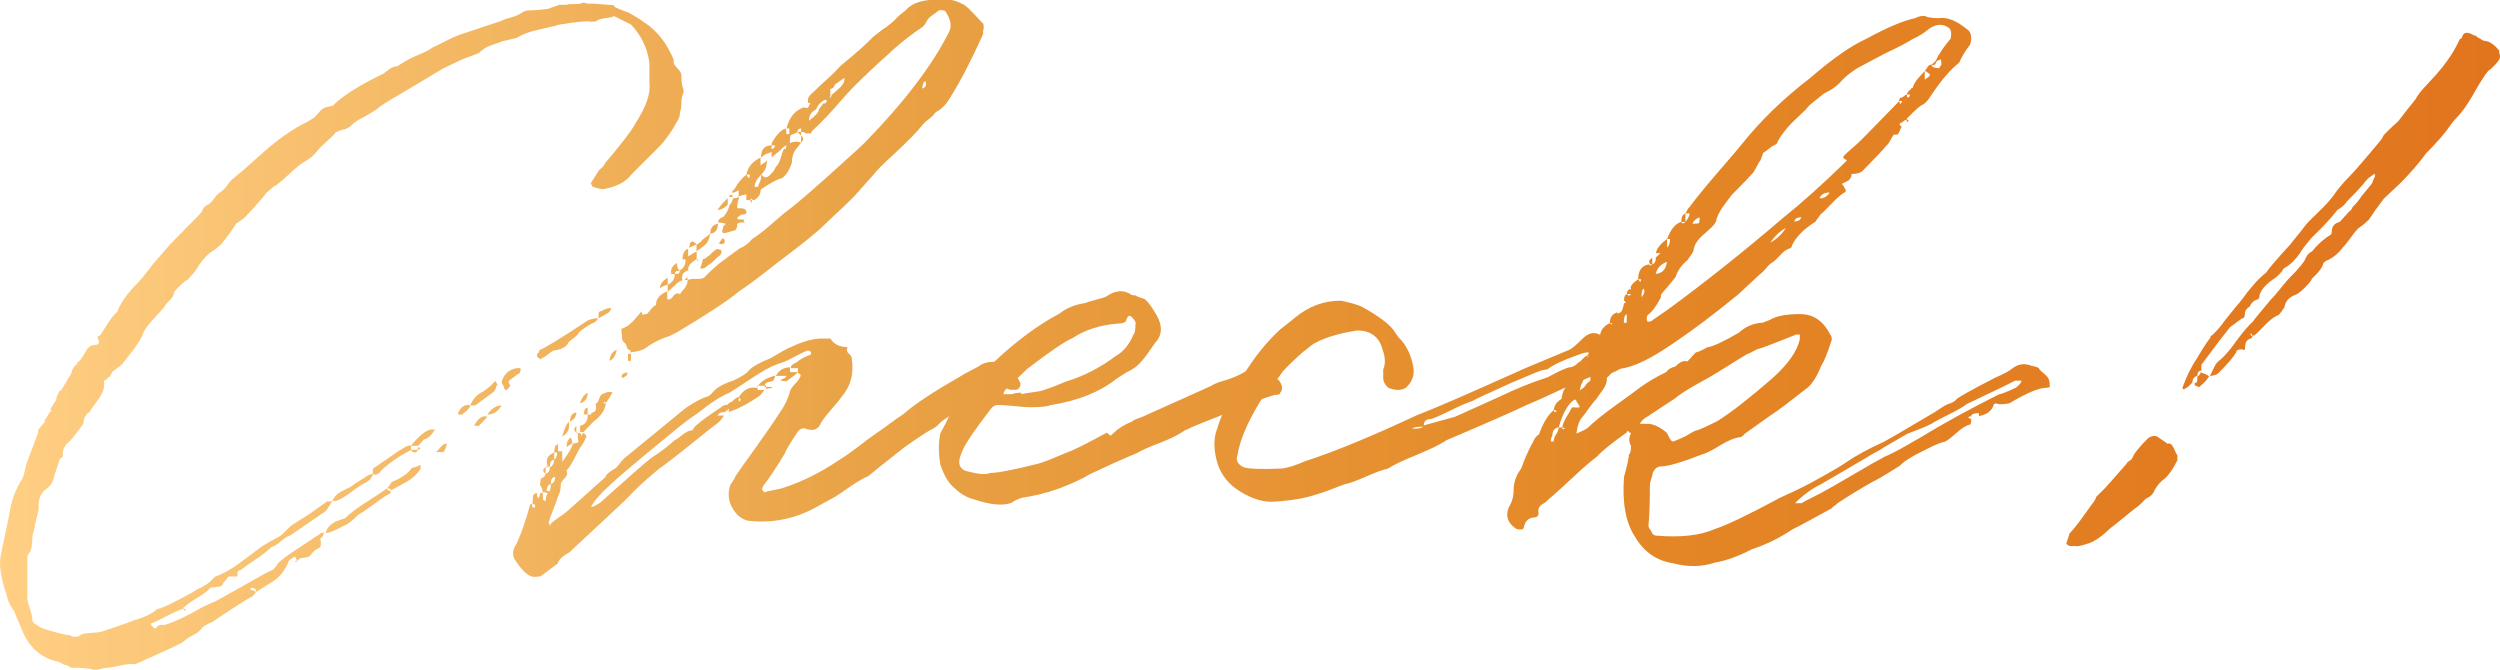 <?xml version="1.0" encoding="UTF-8"?>
<svg id="_レイヤー_2" data-name="レイヤー 2" xmlns="http://www.w3.org/2000/svg" xmlns:xlink="http://www.w3.org/1999/xlink" viewBox="0 0 155.45 41.66">
  <defs>
    <style>
      .cls-1 {
        fill: url(#_名称未設定グラデーション_159);
      }
    </style>
    <linearGradient id="_名称未設定グラデーション_159" data-name="名称未設定グラデーション 159" x1="0" y1="20.83" x2="155.45" y2="20.83" gradientUnits="userSpaceOnUse">
      <stop offset="0" stop-color="#ffcf84"/>
      <stop offset=".35" stop-color="#e9a245"/>
      <stop offset=".65" stop-color="#e48726"/>
      <stop offset="1" stop-color="#e1751e"/>
    </linearGradient>
  </defs>
  <g id="_レイヤー_1-2" data-name="レイヤー 1">
    <g>
      <path class="cls-1" d="M15.61,36.56l-.04.04.04.09c.12,0,.22.04.31.13l-.22.26c-.21.09-.97.57-2.29,1.45-.06.06-.21.15-.46.26s-.4.23-.46.35c-.09.12-.25.23-.48.35-.24.12-.4.22-.48.31-.12.12-.44.29-.97.53l-1.94.88-.22.09c-.23-.03-.55,0-.95.09-.4.09-.67.13-.81.13-.06,0-.26.04-.62.13h-.18c-.26-.09-.73-.13-1.41-.13-.06-.03-.13-.07-.22-.13l-.13-.04c-.06,0-.15-.04-.26-.11-.12-.07-.21-.11-.26-.11-1.05-.23-1.8-.92-2.24-2.07-.29-.67-.44-1.03-.44-1.06-.26-.35-.41-.66-.44-.92-.38-1.09-.51-1.92-.4-2.51.06-.32.15-.79.29-1.41s.21-1,.24-1.14c.12-.85.38-1.58.79-2.2.06-.09.12-.26.18-.53.06-.26.1-.44.13-.53l.7-1.85v-.18l.4-.48c.03-.09.03-.13,0-.13.09-.09.13-.15.13-.18l.22-.35c.12,0,.12-.04,0-.13l.22-.35.04-.09c.09-.06.13-.16.13-.31l.18-.4c.09,0,.15-.06.18-.18h.04v-.04l.53-.88v-.04l.04-.13s.07-.15.22-.35c.06,0,.1-.06.13-.18.09,0,.25-.2.48-.62.15-.29.34-.44.57-.44.29,0,.35-.15.18-.44,0-.09.04-.13.13-.13.06-.06.21-.29.46-.68.25-.4.46-.67.64-.81.21-.56.64-1.17,1.32-1.85.12-.12.28-.31.48-.57.2-.26.35-.45.44-.57l.88-1.01c.06-.09.54-.59,1.45-1.5.06-.06.18-.18.35-.35s.29-.31.35-.4c.06-.2.18-.34.35-.4.12-.06.24-.18.37-.35.13-.18.23-.29.29-.35.29-.18.51-.4.66-.66.12-.15.31-.32.57-.53.26-.21.47-.38.62-.53l.7-.62c1.06-.97,2.07-1.69,3.04-2.15l.4-.26c.06-.06.13-.14.22-.24.09-.1.15-.18.2-.22s.11-.09.2-.13.19-.07.31-.07c.03-.03.09-.04.18-.04.62-.62,1.63-1.26,3.03-1.94.09-.03.19-.09.31-.2.12-.1.23-.18.35-.24.12-.06.23-.09.35-.09.03-.03.18-.12.46-.29.28-.16.49-.27.64-.33.06-.03.21-.09.46-.2.25-.1.45-.21.59-.33.21-.09.49-.23.86-.42.37-.19.64-.31.81-.37l2.64-.88c.09-.06.29-.13.62-.22.32-.09.57-.2.75-.35l.13-.04c.06-.03.12-.04.18-.04.26,0,.66-.03,1.19-.09l.75-.26h.29c.13,0,.23-.01.29-.04.38,0,.63-.01.75-.04.06-.06.16-.07.31-.02.15.04.25.05.31.02l1.28.09c.12,0,.18.03.18.09.03.06.34.19.92.4.09.06.2.12.33.2.13.07.24.14.33.2.09.06.18.12.26.18.79.5,1.41,1.28,1.85,2.33v.22c.03.09.12.21.26.35.15.15.22.29.22.44,0,.38.04.66.13.84v.22c-.09.15-.13.34-.13.59s-.03.45-.09.59c0,.18-.03.32-.09.44-.41.76-.83,1.36-1.28,1.8l-1.63,1.63c-.35.47-.92.78-1.72.92-.09.03-.32-.01-.7-.13l-.13-.22.53-.84c.21-.15.32-.28.35-.4,1-1.17,1.63-1.99,1.89-2.46.67-1.06.97-1.89.88-2.51v-1.28c-.12-.91-.5-1.7-1.14-2.38l-1.06-.53c-.09.06-.26.1-.53.13-.26.03-.46.09-.57.18-.03.03-.15.04-.35.04-.21-.06-.85,0-1.94.18-.18.06-.44.12-.79.2-.35.07-.66.15-.92.22s-.51.17-.75.29c-.12.09-.33.16-.64.22-.31.06-.52.12-.64.18-.09.03-.23.08-.44.15-.21.07-.37.15-.48.22-.12.07-.24.17-.35.29l-1.06.4c-.06.03-.45.22-1.19.57l-2.64,1.58c-.73.41-1.23.73-1.5.97l-.66.4c-.44.21-.73.4-.88.57-.03.06-.18.15-.44.26-.12,0-.29.06-.53.18-.09.12-.27.3-.55.55-.28.25-.48.45-.59.59-.21.29-.51.54-.92.75-.18.12-.45.34-.81.68-.37.34-.65.58-.86.73-.09.03-.19.1-.31.22-.12.12-.21.19-.26.22-.15.21-.36.46-.64.77-.28.31-.46.51-.55.59-.06.12-.29.31-.7.57-.03.06-.19.29-.48.7l-.44.57-.4.35c-.41.21-.81.63-1.19,1.28-.06.09-.15.19-.26.31-.12.12-.19.21-.22.26-.24.12-.53.38-.88.79,0,.18-.09.35-.26.51-.18.16-.28.29-.31.37-.12.15-.28.33-.48.55-.21.22-.39.43-.55.62-.16.19-.29.4-.37.64-.09.23-.32.59-.68,1.06-.37.47-.57.72-.59.75l-.44.35c-.09.03-.16.11-.22.24-.06.13-.12.2-.18.2-.03.06-.09.12-.18.18l-.09.04c.03.26,0,.5-.09.7-.09.21-.23.43-.42.68-.19.25-.32.43-.37.55l-.18.13c-.09.12-.15.22-.18.31-.03.09-.04.19-.04.31-.5.67-.79,1.04-.88,1.1-.29.24-.43.51-.4.84,0,.12-.06.19-.18.22l-.35,1.06c-.06.35-.21.62-.44.79-.41.26-.59.69-.53,1.28,0,.03-.07.34-.22.92,0,.09-.03.24-.09.44s-.09.35-.09.44c0,.47-.06.78-.18.92-.09.09-.13.22-.13.4v2.2c-.03.18.01.44.13.79.12.35.18.62.18.79,0,.12.09.22.26.31.21.15.42.25.66.31.56.18,1.04.29,1.45.35.06.06.15.09.29.09s.23-.03.29-.09c.12-.09.34-.14.66-.15.32-.02.54-.04.66-.07.09-.03.37-.12.86-.29.48-.16.87-.3,1.17-.42.64-.18,1.13-.41,1.45-.7.26-.06.63-.21,1.1-.46.47-.25.76-.4.88-.46l.53-.31c.38-.18.64-.34.79-.48l.31-.31c.32-.12.64-.27.95-.46.31-.19.67-.45,1.1-.77.42-.32.7-.53.81-.62.09-.06.25-.15.48-.29.23-.13.41-.23.53-.29.15-.06.32-.2.53-.42.2-.22.37-.36.48-.42l.97-.62,1.06-.75s.02-.04.07-.04h.15c.06,0,.12-.01.18-.04l-.4.62-2.24,1.54c-.15.03-.34.15-.57.35-.23.21-.42.32-.57.35-.24.23-.57.5-1.01.79-.44.29-.75.51-.92.66-.09,0-.15.03-.18.09-.03.06-.04.12-.02.2.01.07,0,.11-.07.11h-.48l-.09.09c-.03.06-.07.12-.13.18l-.09.09c-.03.09-.07.15-.11.2-.04.04-.12.07-.22.07s-.17.01-.2.04c-.15,0-.25.01-.31.04-.15.18-.42.38-.81.62-.4.23-.68.44-.86.62v.04c.09.03.15.04.18.04-.12.12-.18.1-.18-.04l-.44.18c-.15.06-.4.18-.75.37-.35.19-.62.31-.79.37-.03,0-.04.01-.04.04s.01.06.04.09.07.07.13.13l.04.04h.13c.03-.09.09-.15.18-.18.09-.03.16-.04.22-.02.06.01.12,0,.18-.02.7-.23,1.5-.62,2.38-1.14.09-.03.2-.08.35-.15.15-.07.26-.12.35-.15l1.58-.88c1.17-.67,1.82-1.03,1.94-1.06.03,0,.07-.03.13-.09.06-.06.12-.13.18-.22.06-.09.1-.15.13-.18.26-.23.6-.48,1.01-.75.15-.09.39-.25.73-.48.34-.23.61-.41.81-.53.03-.06.12-.09.26-.09-.06.21-.13.32-.22.35,0,.06,0,.14.02.24.01.1,0,.19-.02.26-.03.07-.09.12-.18.15-.12.03-.28.18-.48.44-.06.06-.17.09-.33.11-.16.01-.27.04-.33.07l-.09.13h-.04l-.13-.26c-.26.12-.4.22-.4.31-.24.56-.56.97-.97,1.23l-1.06.66c0-.18-.1-.26-.31-.26ZM18.42,34.97c-.12-.06-.1-.09.04-.09,0,.03-.01.06-.04.09ZM24.05,30.36c0,.06.09.13.26.22,0,.06-.02.09-.04.09-.24.12-.57.34-.99.66-.43.32-.76.54-.99.66-.35.38-.69.63-1.01.75-.47.26-.81.4-1.01.4.03-.26.22-.5.57-.7l.62-.22c.29-.29.74-.63,1.34-1.01.6-.38,1.02-.66,1.25-.84ZM25.99,27.98c-.12.21-.26.21-.44,0-.73.38-1.35.81-1.85,1.28-.15.23-.31.31-.48.22l-.22.35-.26.18c-.21.09-.5.28-.88.57-.38.29-.7.48-.97.57h-.22c.06-.15.14-.27.24-.37.1-.1.28-.21.53-.33.25-.12.39-.19.42-.22.15-.12.33-.24.55-.37s.37-.23.46-.29c.09-.06.19-.09.31-.09v-.18c0-.09.01-.15.04-.18.21-.15.49-.34.86-.59.37-.25.61-.42.73-.51.03,0,.13-.06.31-.18.18-.12.32-.16.44-.13v.26h.44ZM26.16,29.12c-.21.35-.5.63-.88.84-.59.32-.91.5-.97.53,0-.09-.09-.13-.26-.13.06-.03.11-.08.15-.15s.08-.12.11-.15l.04-.09c.59-.23,1-.51,1.23-.84.03-.03.11-.06.24-.09.13-.03.23-.07.29-.13h.04v.22ZM25.99,27.72v.04-.04h-.44c.44-.56.84-.89,1.19-1.01h.31c-.21.35-.44.56-.7.62l-.35.4ZM26.16,27.85s-.06.06-.09.09l-.09.04v-.22c0,.06.06.09.18.09ZM27.09,28.11c.06-.03.15-.12.29-.29.13-.16.26-.24.37-.24h.04c-.06.26-.13.44-.22.53h-.48ZM28.5,25.65c.18-.38.42-.53.75-.44-.03.15-.21.34-.53.57h-.22s-.03-.04,0-.13ZM30.74,24.33l-1.19.88h-.31c.15-.38.4-.66.75-.84.12-.06.28-.18.48-.35l.26-.26c.09-.09.13-.07.13.04.09.12.09.18,0,.18,0,.12-.04.23-.13.35ZM29.55,26.35c.23-.38.48-.53.75-.44-.03.06-.21.25-.53.57h-.22c-.06-.06-.06-.1,0-.13ZM30.3,25.78c.26-.38.56-.57.88-.57-.21.38-.5.57-.88.57ZM32.32,22.88c.09.09.1.13.04.13,0,.15-.06.23-.18.26l-.4.31c-.18.09-.19.22-.04.4-.09.12-.15.19-.18.22-.09.09-.15.07-.18-.04h-.04v-.04c0-.06-.02-.12-.07-.18-.04-.06-.07-.1-.07-.13,0-.12.01-.19.04-.22.18-.41.48-.64.92-.7h.13ZM35.36,21.3c-.15.26-.43.43-.84.48-.09,0-.22.07-.4.22-.18.15-.31.23-.4.26l-.13.09s-.03-.06-.09-.09c-.06-.03-.09-.06-.09-.09-.03-.03-.03-.09,0-.18.09-.06.13-.13.13-.22.32-.12,1.26-.69,2.82-1.72.23-.18.51-.26.83-.26-.06.15-.18.25-.35.31-.35.18-.63.37-.84.57-.06.12-.17.24-.33.35-.16.12-.27.21-.33.26ZM38,19.18c-.03.15-.13.26-.31.35l-.48.26c0-.23.01-.37.04-.4.03,0,.13-.04.31-.13.18-.09.32-.12.44-.09Z"/>
      <path class="cls-1" d="M34.7,27.58v.48h.26v.66c.41-.56.63-.94.66-1.14.06,0,.13-.01.22-.04l.13-.04c-.03-.12-.04-.22-.04-.31v-.26h-.09v-.04c-.18-.12-.18-.25,0-.4v.4h.09v.04h.13c.06.03.09.1.09.22.03-.15.07-.22.13-.22.12.06.18.15.18.26-.03.03-.07.11-.13.24-.06.13-.12.23-.18.29-.09.12-.23.37-.42.75-.19.38-.36.65-.51.79.09.15.05.31-.11.48s-.24.29-.24.35c0,.32-.06.59-.18.79-.06.21-.16.49-.31.86-.15.37-.23.61-.26.73,0,.06.03.13.09.22l.04-.13c.09-.09.23-.2.42-.33.19-.13.36-.26.51-.37.15-.12.28-.23.4-.35l2.07-1.85c.03-.15.25-.34.66-.57.23-.29.4-.48.48-.57l3.87-3.17c.62-.41,1.07-.64,1.36-.7.15-.09.23-.16.26-.22.26-.32.69-.57,1.28-.75.53-.23.88-.47,1.06-.7.2-.2.63-.44,1.28-.7.59-.35,1.01-.59,1.28-.7.79-.38,1.5-.56,2.11-.53h.35c.2.35.56.53,1.05.53v.04c-.06.15-.03.27.09.37.12.1.18.2.18.29.15.94-.06,1.73-.62,2.38-.12.18-.35.46-.7.86-.35.4-.59.73-.7.99-.15.15-.28.22-.4.22-.21,0-.37-.03-.48-.09-.18-.03-.32.03-.44.18-.47.7-.75,1.17-.84,1.41-.47.79-.91,1.45-1.32,1.98l-.09.22c.12.18.22.22.31.13l.88-.18c1.23-.38,2.45-.98,3.65-1.8.35-.2.92-.62,1.71-1.23.26-.18.64-.45,1.14-.81.5-.37.88-.64,1.14-.81.7-.62,1.88-1.39,3.52-2.33.23-.15.62-.35,1.14-.62.26-.23.67-.32,1.23-.26.18,0,.29.03.35.09.47.35.79.73.97,1.14.06.09.06.19,0,.31-.06.12-.15.18-.26.18h-.31c-.32-.12-.56-.16-.7-.13l-1.23.44c-1.35.94-2.14,1.5-2.38,1.67-.06.06-.15.15-.26.26l-.18.13c-.32.15-.95.56-1.89,1.23-1.23.97-1.96,1.55-2.2,1.76-.29.12-.68.34-1.17.68-.48.34-.8.55-.95.64-.06.03-.44.23-1.14.62-1.32.73-2.73,1.01-4.22.84-.41-.09-.74-.36-.99-.81s-.29-.93-.11-1.43c.2-.29.31-.47.31-.53.26-.38.71-1.01,1.34-1.89.63-.88,1.09-1.55,1.39-2.02.32-.44.54-.89.66-1.36.03-.12.13-.27.31-.46.18-.19.28-.33.31-.42.09-.12.04-.21-.13-.26v-.31h-.44c0-.15.12-.26.35-.35.23-.2.53-.37.88-.48l.04-.13c-.03-.09-.1-.13-.22-.13-.18.06-.44.18-.79.37-.35.19-.62.32-.79.37-.38.12-.75.28-1.1.48-.35.21-.75.46-1.21.77-.46.31-.79.52-.99.64-.47.18-1.13.6-1.98,1.28-.5.32-1.14.82-1.94,1.5-.12.09-.62.5-1.5,1.23s-1.54,1.3-1.98,1.71c-.59.53-.98.98-1.19,1.36.09,0,.16-.01.22-.04s.12-.07.18-.11.1-.07.13-.07c1.94-1.73,3-2.67,3.21-2.81.59-.38,1.07-.75,1.45-1.1.09-.03.25-.14.48-.33.23-.19.44-.29.62-.29l.04.04-.04-.04s.07-.09.13-.18c.06-.09.1-.13.13-.13.21-.21.7-.57,1.5-1.1.12-.12.26-.18.44-.18.09-.12.18-.18.26-.18.2-.2.35-.31.44-.31v.31l.13-.13s-.01-.04-.04-.04c-.03-.03-.06-.07-.09-.13.29-.47.67-.66,1.14-.57.03.03.04.07.04.13h.4c-.03.06-.07.12-.13.18-.06.06-.09.1-.09.13-.7.5-1.36.85-1.98,1.06v-.22c-.03.06-.07.1-.13.13-.06.03-.09.06-.09.09-.26,0-.42.07-.48.22h.4c-.12.18-.22.31-.31.4-.32.24-.91.7-1.76,1.39-.85.69-1.53,1.21-2.02,1.56-.91.76-1.55,1.36-1.94,1.8-.18.18-1.3,1.23-3.39,3.17-.06.09-.21.2-.46.35-.25.15-.4.32-.46.53l-1.06.79s-.18.04-.44.04c-.32-.03-.67-.34-1.06-.92-.29-.35-.29-.73,0-1.14.29-.62.57-1.42.84-2.42l.04-.04.09-.04v.22s.06,0,.09.02c.03.02.06.02.09.02v-.18l-.18-.09c.03-.06.04-.15.04-.26s.01-.21.04-.26c.03-.06.1-.1.22-.13v.13l.04.18c.09,0,.13-.06.13-.18l.04-.13h.13c.03.09.04.24.04.44.06,0,.1.03.13.09l.04-.09c0-.2.04-.35.13-.44h-.13v-.04h-.18v.04h-.04v-.04h.04c-.06-.26-.12-.41-.18-.44,0-.06,0-.13.02-.22s.02-.15.02-.18c.21-.09.31-.19.31-.31-.2-.15-.2-.28,0-.4v.4c.18-.06.26-.19.26-.4.18-.09.26-.25.26-.48-.18.03-.26.18-.26.44h-.13v.04h-.13v-.04h.13c-.15-.44-.01-.73.4-.88v.44c.12-.06.18-.2.18-.44h-.18c0-.29.06-.45.18-.48ZM33.99,30.53h.13v.04c.09-.03.13-.19.13-.48-.18.06-.26.21-.26.44ZM34.26,30.09c.18-.06.26-.2.26-.44-.18.03-.26.15-.26.35v.09ZM35.36,26.22c.09.41-.04.72-.4.92.12-.44.25-.75.4-.92ZM35.58,27.45v.13s-.15.07-.35.22c0-.21.04-.37.13-.48l.04-.04s.06-.06.09-.09c0,.03.01.07.04.11s.04.1.04.15ZM35.84,25.65c0,.24-.13.43-.4.57,0-.35.13-.54.4-.57ZM36.28,25.78s.04-.07.04-.13.02-.12.04-.18c.03-.06.09-.1.18-.13v.44h.22v-.09l.09-.04c.21-.06.26-.23.18-.53.09-.03.16-.13.22-.31s.13-.28.22-.31c.18-.09.32-.13.44-.13.06,0,.12.02.18.04-.21.35-.35.57-.44.66,0-.06-.01-.09-.04-.09l-.13.09h.18v.04c-.03.38-.28.75-.75,1.1-.35.35-.56.57-.62.66h-.22v-.4c.32-.06.48-.29.48-.7h-.26ZM36.54,24.42c0,.35-.16.57-.48.66.12-.35.28-.57.48-.66ZM38.35,21.74c-.06.35-.21.59-.44.7,0-.32.15-.56.44-.7ZM61.13,1.46c.03.06.04.16.04.31l-.04.13v.22c-.59,1.29-1.09,2.31-1.52,3.06s-.71,1.2-.86,1.36c-.15.16-.29.28-.42.35-.13.07-.21.14-.24.2-.06.09-.18.2-.35.33-.18.13-.31.26-.4.37-.26.35-.85.95-1.76,1.8-.73.67-1.14,1.08-1.23,1.23l-1.14,1.28c-.12.15-.88.88-2.29,2.2-.5.44-1.39,1.14-2.68,2.11-.88.7-1.64,1.28-2.29,1.71-.62.53-1.91,1.38-3.87,2.55l-.44.22c-.41.12-.85.32-1.32.62-.21.21-.57.34-1.1.4,0-.12-.06-.18-.18-.18-.09-.26-.15-.4-.18-.4-.12-.06-.18-.17-.18-.33s-.01-.27-.04-.33v-.22c.18-.06.34-.15.48-.26.15-.12.29-.26.44-.44.15-.18.26-.31.35-.4v.09c.03.06.04.1.04.13.03,0,.09-.01.18-.04.06,0,.1-.01.13-.04s.1-.11.2-.24.21-.23.33-.29c0-.38.23-.66.7-.84v.48c.12.06.24,0,.37-.18s.27-.22.42-.13c.03-.03.07-.09.13-.18.23-.23.35-.47.35-.7h-.18s.02-.06.07-.09c.04-.03.07-.06.07-.09.03.06.04.12.04.18.12-.06.31-.08.57-.07.26.02.44-.04.53-.15.09-.12.37-.38.84-.79.62-.47,1.06-.79,1.32-.97.26-.09.51-.28.75-.57.29-.18.66-.45,1.1-.84.44-.38.75-.64.92-.79.32-.21,1.16-.91,2.51-2.11.32-.29.77-.7,1.34-1.21.57-.51.95-.86,1.12-1.03,2.49-2.55,4.25-4.87,5.28-6.95.15-.35.06-.76-.26-1.23-.03-.03-.1-.05-.22-.07-.12-.01-.18,0-.18.02l-.35.26c-.24.15-.38.31-.44.48-.09.15-.18.25-.26.31-.62.41-1.17.84-1.67,1.28-1.58,1.41-2.7,2.49-3.34,3.25-.65.76-1.25,1.39-1.8,1.89-.06.09-.09.15-.09.18h-.31c-.06-.06-.16-.09-.31-.09v-.22c-.15,0-.22.07-.22.22h.22v.22c.18.15.18.29,0,.44v-.44l-.22-.22s-.1.07-.22.11c-.12.04-.19.08-.22.11-.03.12-.04.26-.04.44h.04l-.04.04c.23-.12.47-.13.7-.04-.15.21-.25.34-.31.4-.18.24-.26.51-.26.84-.15.47-.35.79-.62.97-.21.03-.65.26-1.32.7l.04.04s-.04-.01-.04-.04c0,.29-.13.51-.4.66h-.09l-.09-.09-.09.09h.13c0,.06-.02.13-.04.22,0-.09-.03-.16-.09-.22h-.22v-.35s-.1.02-.22.04c-.12.03-.21.06-.26.09v-.4c-.06.06-.19.12-.4.18,0-.12.04-.19.13-.22.2-.38.45-.69.75-.92.06.12.12.19.18.22v-.04c.03-.06.04-.12.04-.18h-.22c.09-.47.38-.82.88-1.06v.48c.23-.15.37-.25.4-.31,0,.18-.03.35-.09.53-.03.06-.07.12-.13.2s-.1.12-.13.15c.18.23.37.23.57,0,.18-.18.28-.32.31-.44.09-.09.16-.19.22-.31.06-.12.11-.26.15-.42.04-.16.09-.3.15-.42h.13v-.09c.03-.06.04-.1.04-.13-.06,0-.16.07-.31.22-.06.06-.26.24-.62.53v-.35c-.18.09-.29.13-.35.13l-.31.22c0-.5.22-.75.66-.75v.22c.12,0,.19-.07.22-.22h-.22v-.13c.29-.53.59-.84.88-.92.03.09.04.21.04.35h.18v-.35h-.18c.18-.7.54-1.14,1.1-1.32.15.06.23.06.26,0l.13-.26h-.13c-.03-.12-.03-.22,0-.31s.1-.18.22-.29c.12-.1.24-.22.37-.35.13-.13.34-.32.62-.57.28-.25.55-.52.81-.81.97-.79,1.63-1.38,1.98-1.76.47-.38.75-.59.83-.62.23-.18.41-.32.53-.44.15-.18.38-.38.7-.62.41-.5,1.22-.72,2.42-.66.15,0,.29,0,.42.02.13.02.27.06.42.13.15.07.26.12.33.15.07.03.18.12.33.26.15.15.23.24.26.26.03.03.12.13.29.31.16.18.26.28.29.31ZM38.7,23.49c-.06,0-.06-.07,0-.22.03-.03.13-.07.31-.13,0,.15-.04.24-.13.26-.06.06-.12.09-.18.09ZM39.05,22.44v-.44h.18v.44h-.18ZM43.4,16.11s-.02.09-.04.18c0-.09-.02-.15-.04-.18-.35.21-.53.41-.53.62v.09c-.32.09-.44.29-.35.62-.12,0-.28.1-.48.31-.06.06-.13.12-.22.2-.09.07-.16.14-.22.2v-.44c-.18.03-.34.1-.48.22,0-.26.16-.48.48-.66v.44c.29-.15.44-.37.44-.66h-.13l-.09-.04v.04h-.09l.09-.04c-.06-.26.06-.48.35-.66,0,.24.06.4.18.48-.21,0-.31.06-.31.18.2.06.31,0,.31-.18.26-.18.38-.41.35-.7h-.18c0-.38.12-.6.35-.66v.48c.09-.06.19-.12.31-.2.12-.07.19-.11.22-.11v.48h.09ZM42.88,15.18c.09-.23.23-.22.44.04-.06,0-.15.03-.26.09-.12.06-.21.09-.26.09.06-.03.09-.1.09-.22ZM43.18,26.79s-.06-.04-.09-.04c.03.03.06.04.09.04ZM44.15,14.52c-.03.26-.1.46-.2.59-.1.13-.32.3-.64.51v-.4l.26-.18c.06-.09.16-.18.31-.29.15-.1.23-.18.26-.24ZM43.71,16.11c.09,0,.19-.06.31-.18.03,0,.12-.07.26-.22.03-.03.08-.07.15-.13.07-.06.13-.09.18-.09s.11.02.2.04c.12.15.04.31-.22.48-.03.03-.11.11-.24.24-.13.13-.24.21-.33.24-.12.15-.28.22-.48.22l.18-.62ZM44.64,13.91c0,.38-.16.59-.48.62,0-.35.16-.56.48-.62ZM45.52,12.24h-.18c0-.09.06-.13.18-.13l.04.13v.09c.18,0,.31-.03.4-.09,0,.06-.02.12-.04.18-.03.06-.04.1-.04.13-.03.12-.04.25-.04.4h.22c.23,0,.35.09.35.26,0,.09-.1.13-.31.13-.03.03-.07.06-.13.09-.09.06-.13.12-.13.18.03.03.16.04.4.04,0,.09.03.15.09.18h-.09c-.23,0-.37.03-.4.09,0,.21-.04.34-.13.4-.09.03-.2.06-.33.09-.13.03-.24.06-.33.09-.15,0-.18-.1-.09-.31,0-.12.06-.2.18-.26-.12-.06-.28-.09-.48-.09,0-.18.1-.29.31-.35.18-.18.31-.42.4-.75.06-.03.13-.16.22-.4h-.04v-.09ZM45.25,12.72c-.15.18-.35.29-.62.35.03-.12.23-.37.62-.75v.4ZM45.03,14.87c.09.21.01.31-.22.31-.06,0-.09-.03-.09-.09.03-.03.07-.08.11-.15.04-.07.08-.11.11-.11.06,0,.09.02.09.04ZM47.14,11.62c0-.06.04-.16.11-.31.07-.15.09-.29.07-.44-.26.26-.4.51-.4.75h.22ZM47.14,24.07h-.04v-.09h.04v.09ZM47.63,24.2v-.13h-.09v-.09h-.4c.21-.29.56-.5,1.06-.62,0,.12-.06.23-.18.35l-.22.04c-.15.03-.23.1-.26.22h.09v.09h.4c-.03.06-.1.09-.22.09s-.18.02-.18.04ZM49.12,22.83v.31h.48c-.06.09-.29.28-.7.57-.03,0-.09,0-.18-.02-.09-.01-.15-.02-.18-.02.03-.06.09-.1.18-.13l.09-.04c.06-.06.09-.1.09-.13h-.66c.2-.35.5-.53.88-.53ZM50.31,7.49c.38-.26.59-.5.62-.7l.13-.18c.06-.06.09-.1.09-.13l.04-.04c.15,0,.22-.07.22-.22h-.09l.04-.04c-.29.12-.5.32-.62.62-.29.15-.44.38-.44.7ZM52.38,5.24c.09-.06.13-.19.13-.4-.06.03-.26.18-.62.44,0,.12-.09.21-.26.26v.4s-.04.09-.04.18c.06-.06.1-.13.13-.22h-.04s.06-.04.09-.04l.53-.48.09-.13ZM57.35,5.51c.23-.09.29-.25.18-.48-.12.09-.18.25-.18.48Z"/>
      <path class="cls-1" d="M79.38,23.54c.15.09.25.23.31.42.06.19.03.34-.09.46,0,.09-.09.13-.26.13-.26.03-.97.28-2.11.75-.41.18-.99.41-1.74.7-.75.29-1.25.5-1.52.62-.03.03-.09.06-.18.09-.09.03-.15.06-.18.09-.32.23-.83.48-1.52.75-.69.26-1.15.47-1.39.62-.85.35-1.8.78-2.86,1.28-1.38.79-2.82,1.29-4.31,1.5-.32.12-.53.22-.62.31-.56.21-1.35.13-2.38-.22-.44-.12-.82-.34-1.14-.66-.38-.29-.69-.79-.92-1.5-.12-.7-.12-1.35,0-1.94l.31-.57c.67-1.5,1.7-2.8,3.08-3.91,1.38-1.29,2.71-2.27,4-2.95.44-.35.97-.57,1.58-.66.15-.06.37-.12.66-.2.29-.07.51-.14.66-.2.59-.41,1.11-.45,1.58-.13.03.03.09.04.18.04s.16.03.22.09c.29.09.45.15.48.18.18.15.41.47.7.97.38.67.35,1.25-.09,1.71-.06.09-.21.31-.46.66-.25.35-.47.61-.66.77s-.42.3-.68.42l-.62.4c-1.03.82-2.39,1.36-4.09,1.63-.21.09-.63.13-1.28.13-.18,0-.49-.02-.95-.07-.45-.04-.8-.07-1.03-.07-.15,0-.28.06-.4.18-.12.15-.34.45-.68.9-.34.46-.61.84-.81,1.17-.21.32-.37.66-.48,1.01-.12.41,0,.69.35.84.79.21,1.29.25,1.5.13.47,0,1.41-.18,2.81-.53.29-.06.7-.2,1.21-.42.51-.22.86-.36,1.03-.42.53-.23,1.28-.62,2.24-1.14.12.12.19.18.22.18.03,0,.1-.06.22-.18.26-.26.64-.5,1.14-.7.03-.06.22-.15.57-.26.47-.21,1.19-.53,2.16-.97.97-.44,1.69-.76,2.16-.97.18-.12.42-.22.73-.31.31-.09.49-.15.55-.18.41-.15.78-.34,1.1-.57.56-.18.98-.06,1.28.35.15.12.28.21.4.26ZM62.67,24.07c-.21.21-.29.35-.26.44h.53c.12-.06.31-.09.57-.09v.09c.12-.03.33-.07.64-.11s.52-.08.64-.11c.62-.2,1.11-.4,1.5-.57,1.08-.32,2.11-.85,3.08-1.58.47-.26.84-.7,1.1-1.32.09-.09.13-.29.13-.62.06-.12-.02-.28-.22-.48-.15-.15-.26-.09-.35.18-.03.15-.21.22-.53.22-1.08.09-2.01.38-2.77.88-.53.23-1.48.88-2.86,1.94l-1.19,1.14Z"/>
      <path class="cls-1" d="M100.97,22.31v.26l-2.33.97-1.45.62c-1,.47-1.74.81-2.24,1.01-.91.44-2.58,1.17-5.01,2.2l-.13.09c-.38.24-.97.51-1.76.84-.79.32-1.38.6-1.76.84-.29.06-.73.22-1.32.48-.59.26-1.03.43-1.32.48-.18.06-.47.17-.88.33-.41.16-.73.27-.97.33-.7.24-1.61.38-2.73.44-.62,0-1.27-.21-1.96-.64-.69-.42-1.15-.99-1.39-1.69-.26-.85-.28-1.58-.04-2.2.15-.53.38-1.07.7-1.63.15-.41.44-.95.88-1.63.73-1.2,1.52-2.18,2.37-2.95.53-.41.82-.64.88-.7.88-.73,1.85-1.08,2.9-1.06.67.15,1.11.28,1.32.4,1,.56,1.64,1.04,1.94,1.45.18.29.34.5.48.62.41.5.66,1.1.75,1.8.03.44-.13.82-.48,1.14-.29.18-.66.18-1.1,0-.21-.2-.31-.4-.31-.57v-.57c.15-.35.13-.76-.04-1.23-.21-.79-.73-1.19-1.58-1.19-1.17.18-2.08.46-2.73.84-.09.06-.19.14-.31.24-.12.1-.22.18-.31.24-.41.35-.84.76-1.28,1.23-.09.15-.31.44-.66.88-.35.44-.62.79-.79,1.06-.76,1.26-1.22,2.35-1.36,3.25-.12.32,0,.57.35.75.29.12,1.11.15,2.46.09.35-.06.81-.2,1.36-.44,1.82-.59,4.16-1.55,7.04-2.9.88-.32,3.11-1.29,6.69-2.9l2.73-1.14c.15-.06.41-.28.79-.66.56-.56,1.08-.5,1.58.18.06,0,.11.02.15.04.04.03.08.06.11.09l.04.04c.23,0,.45.19.66.57,0,.18.01.28.04.31ZM87.82,26.66c.38,0,.6-.04.66-.13-.38,0-.6.04-.66.13ZM98.16,22.53c.06-.03.18-.09.37-.2.19-.1.31-.23.37-.37-.15-.09-.43-.04-.84.13-.91.32-1.52.62-1.85.88-.03,0-.08,0-.15.02-.07.02-.12.02-.15.02-.26.09-.62.23-1.05.42-.44.19-.7.3-.79.33-1.44.65-2.29,1.04-2.55,1.19-.29.09-.72.27-1.28.55s-.97.46-1.23.55c-.32,0-.48.13-.48.4l1.93-.53,2.73-1.23c1.03-.5,2.04-.91,3.04-1.23.7-.38,1.16-.59,1.36-.62.18,0,.37-.1.57-.31Z"/>
      <path class="cls-1" d="M118.56,7.44c-.06,0-.16.06-.31.18-.18.06-.18.15,0,.26-.03.03-.07.1-.11.22-.04.12-.09.2-.13.24s-.12.05-.24.02c-.06.06-.13.18-.22.35-.09.18-.18.29-.26.35-.21.26-.68.76-1.41,1.5-.15.18-.4.26-.75.26,0,.15-.06.28-.18.4l-.44.22c.06.03.1.07.13.13l.04.09c.06.09.09.15.09.18,0,.09-.03.13-.09.13-.23.15-.51.39-.83.73-.32.34-.54.55-.66.64-.03.06-.08.13-.15.22-.07.09-.12.16-.15.22-.7.44-1.19.92-1.45,1.45-.03.15-.09.22-.18.22-.18.06-.37.2-.57.42-.21.22-.35.36-.44.42-.12.06-.26.18-.42.37-.16.19-.29.32-.37.37-.73.67-1.17,1.08-1.32,1.23-1.5,1.23-2.86,2.26-4.09,3.08-1.35.94-2.43,1.47-3.25,1.58-.09.03-.19.08-.31.15-.12.07-.21.11-.26.11l-.31.31c0,.18-.03.33-.09.46-.06.13-.15.29-.29.46-.13.18-.21.29-.24.35-.12.12-.27.31-.46.57-.19.26-.33.46-.42.57-.21.21-.34.56-.4,1.06.29-.12.53-.23.7-.35.38-.38.98-.86,1.8-1.45.82-.59,1.32-.95,1.5-1.1.5-.35,1.03-.66,1.58-.92.12-.18.31-.29.57-.35.29-.29.54-.4.75-.31.03-.03.11-.12.24-.26.13-.15.23-.25.29-.31.09,0,.32-.1.7-.31.38-.06,1.04-.37,1.98-.92.41-.38.91-.59,1.5-.62.06-.03.13-.06.22-.09.09-.03.16-.06.22-.09.38-.23,1-.35,1.85-.35s1.45.43,1.89,1.28c.06.06.09.16.09.31-.26.82-.48,1.36-.66,1.63-.29.73-.62,1.22-.97,1.45-1.12.88-1.82,1.41-2.11,1.58l-1.67,1.19c-.12.15-.22.22-.31.22-.32.03-.73.2-1.23.51-.5.31-.87.49-1.1.55-1.29.5-2.14.75-2.55.75-.23,0-.41.13-.53.4,0,.06-.03.18-.09.35-.06.18-.09.32-.09.44,0,1.08-.03,1.92-.09,2.51,0,.06.06.18.18.35.06.18.18.26.35.26,1.5.12,2.68-.02,3.56-.4.79-.26,2.17-.92,4.13-1.98.41-.18,1-.45,1.76-.84.12-.06.46-.25,1.03-.57s.99-.57,1.25-.75c.59-.41,1.39-.85,2.42-1.32.18-.09,1.13-.64,2.86-1.67.12-.06.29-.17.53-.33.23-.16.42-.27.57-.33.23-.06.41-.16.53-.31.12-.12.91-.56,2.38-1.32.59-.26.94-.45,1.06-.57.38-.29.78-.35,1.19-.18.32.06.48.12.48.18.06.09.15.18.29.29.13.1.23.21.29.31.06.1.09.23.09.37v.18s-.09.04-.18.04c-.47,0-1.25.32-2.33.97-.35.06-.59.07-.7.04-.06-.03-.12-.04-.18-.02-.06.02-.09.04-.09.07-.12.38-.43.62-.92.7v-.18c-.29,0-.46.06-.48.18h.04l-.04.04v-.04c-.24.06-.24.12,0,.18,0,.23-.03.35-.09.35-.24.06-.51.23-.84.53-.32.29-.56.47-.7.53-.26.06-.6.19-1.01.4s-.67.34-.79.4c-.53.29-.87.53-1.01.7-.88.56-1.45.89-1.71,1.01-.88.5-1.6.94-2.16,1.32-.06.06-.13.12-.22.18-.09.06-.13.1-.13.13-.32.18-.77.42-1.34.73-.57.31-.95.51-1.12.59-.79.53-1.63.94-2.51,1.23-.85.44-1.63.72-2.33.84-.79.26-1.64.28-2.55.04-1.03-.15-1.82-.69-2.38-1.63-.59-.88-.82-2.13-.7-3.74.21-.76.31-1.23.31-1.41.09-.06.13-.23.13-.53-.15-.23-.15-.5,0-.79-.09-.03-.15-.07-.18-.13-.06,0-.09.03-.09.09-.91.65-1.53,1.14-1.85,1.5-.35.26-.84.68-1.45,1.25s-1.04.96-1.28,1.17l-.26.22c-.18.18-.31.28-.4.31-.18.12-.26.26-.26.44.06.26-.04.4-.31.4-.29.03-.48.21-.57.53,0,.21-.16.26-.48.18-.62-.41-.73-.94-.35-1.58.12-.23.18-.53.18-.88,0-.44.16-.88.48-1.32.15-.44.35-.92.62-1.45.03-.03.07-.1.11-.2.04-.1.1-.19.15-.26.06-.07.13-.14.22-.2.26-.73.57-1.23.92-1.5,0,.12.06.15.18.09-.03-.06-.09-.09-.18-.09,0-.26.16-.5.48-.7.06-.47.21-.76.44-.88.12-.35.28-.59.48-.7.06-.53.29-.91.7-1.14v.44c.18-.12.18-.26,0-.44.03-.03.09-.17.18-.42.09-.25.19-.42.31-.51.18.15.31.15.4,0v-.13l-.13-.09c.03-.38.23-.66.62-.84.06.03.09.07.09.13.03-.06.04-.1.04-.13h-.13c0-.35.15-.57.44-.66-.03-.03-.06-.04-.09-.04h.09v.04c.03.09.12.07.26-.04.06-.06.12-.23.18-.53l.13-.04-.13-.13c0-.23.06-.37.18-.4.09.12.18.12.26,0h-.26c0-.21.09-.31.26-.31-.09-.15.06-.35.44-.62.12.21.18.21.18,0h-.18c0-.53.22-.84.66-.92.09.09.16.09.22,0h-.13c-.12-.18-.07-.31.13-.4v.4c.15-.06.22-.19.22-.4v-.04s.07-.04.13-.11c.06-.07.12-.12.18-.15h-.31c.06-.29.29-.59.7-.88v.53c.12-.09.18-.26.18-.53h-.18c.23-.62.53-.97.88-1.06.06.12.15.12.26,0h-.26c0-.29.09-.47.26-.53v.53c.18-.23.26-.41.26-.53h-.26c.12-.23.2-.37.26-.4.41-.56,1.04-1.33,1.89-2.31.85-.98,1.3-1.52,1.36-1.6,1.17-1.47,2.59-2.84,4.27-4.13,1.35-1.17,2.51-1.98,3.47-2.42,1.29-.7,2.3-1.13,3.03-1.28.23-.12.44-.16.62-.13.18.09.46.13.84.13.53-.09,1.14.16,1.85.75.12.12.18.27.18.46s-.03.35-.09.46c-.29.38-.51.75-.66,1.1-.53.41-1.1,1.07-1.71,1.98-.21.35-.41.57-.62.66-.15.09-.33.24-.55.46-.22.22-.34.34-.37.37v.09ZM96.79,26.97c.09-.18.13-.31.13-.4-.26.03-.4.22-.4.57-.06.03-.09.13-.09.31h.18c0-.18.06-.34.18-.48ZM97.14,26.57c.03-.21.15-.47.35-.79.03-.03.08-.12.15-.26.07-.15.13-.21.18-.2.04.02.15.02.33.02l.09-.04-.22-.35c0-.09-.04-.12-.13-.09l-.13.09c-.35.32-.63.87-.84,1.63h.22ZM97.14,26.57c0,.15.06.16.18.04-.09,0-.15-.01-.18-.04ZM98.9,23.27c-.06.03-.12.05-.18.07-.06.02-.11.05-.15.11-.04.06-.07.1-.09.13-.01.03-.04.08-.07.15-.03.07-.05.12-.07.15-.02.03-.04.1-.07.2-.03.1-.04.17-.04.2.03-.03.09-.07.18-.13.12-.09.19-.18.22-.26.12-.12.2-.19.26-.22v-.4ZM101.15,19.54c-.12.03-.18.21-.18.53h.18v-.53ZM101.98,26.35h.44c.38,0,.79.19,1.23.57.03.06.07.13.11.22s.09.16.13.22c.04.06.09.09.15.09.09-.03.2-.07.33-.13.13-.06.23-.1.29-.13.09-.03.21-.09.37-.2.16-.1.29-.17.37-.2.18-.03.64-.23,1.41-.62.88-.56,2.02-1.45,3.43-2.68.94-.85,1.5-1.64,1.67-2.38v-.31h-.22c-.09.03-.44.17-1.06.42-.62.25-1.08.42-1.41.51-.32.18-.53.28-.62.31-.21.12-.62.37-1.25.77-.63.4-1.14.7-1.52.9-.85.47-1.41.82-1.67,1.06-.18.12-.46.3-.84.55-.38.25-.66.43-.83.55-.24.12-.41.28-.53.48ZM102.07,18.48c.18-.2.22-.38.13-.53-.09.03-.13.21-.13.53ZM107.66,12.15c-.09.12-.21.27-.35.46-.15.19-.26.36-.35.51-.09.15-.16.31-.22.48,0,.15-.1.32-.31.53-.09.09-.24.22-.44.4-.21.18-.37.34-.48.51-.12.16-.19.36-.22.59-.03.06-.15.24-.35.53-.38.32-.63.67-.75,1.06-.06.09-.35.44-.88,1.06-.03.03-.04.1-.04.22-.29.56-.57.92-.83,1.1-.06.15-.06.28,0,.4.18,0,.28-.03.31-.09.09-.06.42-.29,1.01-.7,2.32-1.7,4.69-3.59,7.12-5.67,1.14-.91,2.45-2.08,3.92-3.52.06-.03.03-.07-.09-.13-.12-.06-.13-.13-.04-.22.12-.12.29-.28.53-.48.23-.2.4-.35.48-.44l.4-.4,2.02-2.07.04.18c.06,0,.1-.06.13-.18h-.18c0-.15.06-.22.18-.22.06-.03.1-.06.13-.09.03-.03.06-.05.09-.07.03-.01.06-.02.09-.02v.18c.12,0,.18-.06.18-.18h-.18c0-.12.07-.22.22-.31,0-.06.04-.09.13-.09.03-.23.28-.59.75-1.06v.53l.31-.22v-.13s-.07-.03-.13-.09c-.06-.06-.12-.09-.18-.09.03-.03.07-.08.11-.15.04-.07.09-.13.13-.18s.11-.07.2-.07l.26-.26c.09-.23.16-.37.22-.4.06-.15.29-.47.7-.97.06-.35.01-.57-.13-.66-.35-.26-.75-.25-1.19.04-.35.29-.7.51-1.06.66-.21.15-.79.46-1.76.92-.18.09-.41.21-.7.37-.29.16-.54.29-.75.4-.21.1-.42.24-.66.42-.24.18-.44.37-.62.57-.23.26-.57.5-1.01.7-.59.47-.89.72-.92.75-.12.15-.3.34-.55.57-.25.23-.45.43-.59.57-.15.15-.31.34-.48.57-.18.23-.31.45-.4.66-.03.03-.09.07-.18.11s-.15.08-.18.11c-.29.23-.46.35-.48.35l-.18.48c-.06.06-.15.21-.26.44-.12.23-.22.38-.31.44-.09.12-.5.54-1.23,1.28ZM103.65,16.28c-.38.15-.62.4-.7.75.41-.03.64-.28.7-.75ZM105.68,13.51c-.23.09-.38.22-.44.4.23,0,.37-.01.4-.04s.04-.15.04-.35ZM110.08,15.09c.41-.23.73-.54.97-.92-.38.21-.7.51-.97.92ZM111.57,13.77c.23,0,.38-.09.44-.26-.26,0-.41.09-.44.26ZM125.38,24.07c.21-.15.31-.28.31-.4h-.4c-.32.18-1.32.66-2.99,1.45-.23.18-.62.4-1.14.66-.53.26-.88.45-1.06.57-.35.18-.85.38-1.5.62l-1.45.84c-.12.09-.3.2-.55.33-.25.13-.42.23-.5.29-1.64.97-2.6,1.52-2.86,1.67-.59.29-1.13.69-1.63,1.19h.4c.15-.09.35-.2.62-.33s.45-.23.57-.29c.44-.23,1.11-.62,2-1.14.89-.53,1.56-.91,2-1.14.29-.12.68-.31,1.17-.59.48-.28.83-.48,1.03-.59,1.44-.88,3.06-1.77,4.88-2.68.15-.03.34-.1.57-.2.23-.1.41-.18.53-.24ZM113.15,12.32c.12.03.24,0,.37-.09s.21-.18.24-.26c-.32,0-.53.12-.62.35ZM118.56,7.44c.15,0,.15.06,0,.18v-.18ZM120.1,4.06c.06.12.22.18.48.18l.04-.09c.03-.06.06-.09.09-.09v-.13c0-.12,0-.19-.02-.22-.02-.03-.07-.01-.15.04-.06,0-.1.03-.13.09l-.04.04c0,.12-.09.18-.26.18Z"/>
      <path class="cls-1" d="M134.85,27.57c.08,0,.15.04.21.12.06.08.12.19.18.34.06.14.11.24.15.28v.31c-.25.49-.49.86-.74,1.1-.29.21-.51.45-.67.74-.08.25-.27.43-.55.55-.04.04-.13.13-.28.28-.14.14-.26.24-.34.28-.21.16-.48.39-.83.67-.35.29-.6.49-.77.61-.45.45-.88.76-1.29.92-.49.16-.78.23-.86.18h-.37s-.09-.03-.15-.09c-.06-.06-.07-.11-.03-.15l.18-.55c.2-.2.46-.52.77-.95s.52-.73.64-.89c.04-.04.09-.11.15-.21.06-.1.09-.17.09-.21l.55-.55c.08-.08.53-.59,1.35-1.53,0-.04.05-.09.15-.15.1-.06.17-.13.21-.21.08-.25.41-.65.98-1.23.29-.16.51-.16.67,0l.55.37ZM155.39,3.23c.08.21.08.37,0,.49-.08.12-.18.25-.31.37l-.15.15c-.06.06-.11.1-.15.12-.04.02-.08.06-.12.12-.04.06-.08.11-.12.15-.08.12-.21.32-.37.58-.16.27-.29.48-.37.64-.37.65-.74,1.17-1.1,1.53-.12.12-.23.25-.31.37-.29.45-.8,1.04-1.53,1.78-.45.61-.98,1.23-1.59,1.84-.12.12-.3.29-.52.49-.23.21-.4.37-.52.49l-.55.74-.37.55c-.25.25-.47.43-.67.55-.12.12-.29.33-.49.61-.21.29-.37.49-.49.61-.25.33-.53.57-.86.74-.25.08-.37.21-.37.37-.16.29-.39.55-.67.8-.04.12-.18.31-.43.55-.29.29-.51.45-.67.49-.37.16-.57.41-.61.74-.16.25-.29.41-.37.49-.25.08-.53.3-.86.64-.33.35-.55.56-.67.64h-.06l-.12.18c-.25.04-.37.23-.37.55,0,.16-.06.21-.18.12-.25,0-.37.06-.37.18-.16.29-.53.72-1.1,1.29-.12.12-.31.18-.55.18.04-.04.11-.17.21-.4.1-.22.19-.38.28-.46.33-.25.71-.66,1.13-1.26.43-.59.79-1.01,1.07-1.26.04-.08.41-.53,1.1-1.35.16-.16.38-.41.64-.74.26-.33.46-.55.58-.67.57-.57.9-.98.98-1.23.08-.16.2-.29.37-.37.37-.45.76-.8,1.17-1.04.04-.04.06-.1.06-.18,0-.33.16-.53.49-.61.08-.08.18-.19.31-.34.12-.14.22-.25.31-.34.04,0,.08-.04.12-.12l.06-.12c.25-.25.43-.47.55-.67.33-.41.53-.65.61-.74.04-.04.08-.12.12-.25s.08-.2.12-.25v-.06c0-.12-.06-.12-.18,0l-.25.18c-.12.12-.22.25-.31.37-.21.25-.55.61-1.04,1.1-.04.08-.12.17-.25.28-.12.1-.23.17-.31.21-.37.49-.9,1.06-1.59,1.72-.45.53-.7.86-.74.98-.33.45-.65.76-.98.92l-.06.06s-.06.08-.06.12c-.21.25-.41.43-.61.55-.41.29-.67.59-.8.92,0,.21-.06.31-.18.31-.21.08-.35.23-.43.43-.21.12-.31.29-.31.49,0,.16-.06.25-.18.25l-.74.55c-.21.25-.8,1.02-1.78,2.33v.37c-.16,0-.25.1-.25.31-.21.08-.31.23-.31.43-.04.04-.1.1-.18.18-.08.08-.16.14-.25.18-.08.08-.14.08-.18,0v-.06c.25-.69.55-1.31.92-1.84.04-.08.14-.25.31-.52.16-.27.31-.48.43-.64l.06-.06s0-.08.03-.12c.02-.04.05-.06.09-.06.37-.37.61-.65.74-.86l.74-.92c.12-.12.3-.34.52-.64.22-.31.45-.58.67-.83.22-.25.46-.47.71-.67.08-.16.57-.74,1.47-1.72.12-.16.29-.37.49-.61.2-.25.35-.43.43-.55s.35-.4.8-.83c.45-.43.78-.79.98-1.07.25-.37.57-.76.98-1.17.29-.29.94-1.04,1.96-2.27.04-.04.1-.14.18-.31.08-.08.19-.19.34-.34.14-.14.28-.27.4-.37.12-.1.22-.21.31-.34.08-.12.39-.51.92-1.17.16-.29.35-.53.55-.74.08-.08.2-.21.37-.4.16-.18.29-.32.37-.4.65-.74,1.14-1.47,1.47-2.21l.12-.06c.08-.37.33-.43.74-.18.08,0,.18.06.31.18.04,0,.1.03.18.09s.16.09.25.09c.29.04.57.25.86.61ZM136.87,23.1c0,.08.06.12.18.12.16.08.27.14.31.18-.12.21-.31.41-.55.61-.08.08-.14.08-.18,0-.12,0-.18-.06-.18-.18.12,0,.18-.08.18-.25v-.18c.08,0,.16-.1.25-.31ZM139.94,20.77c0,.08.04.12.12.12,0-.04-.02-.08-.06-.12l-.06-.06v.06Z"/>
    </g>
  </g>
</svg>